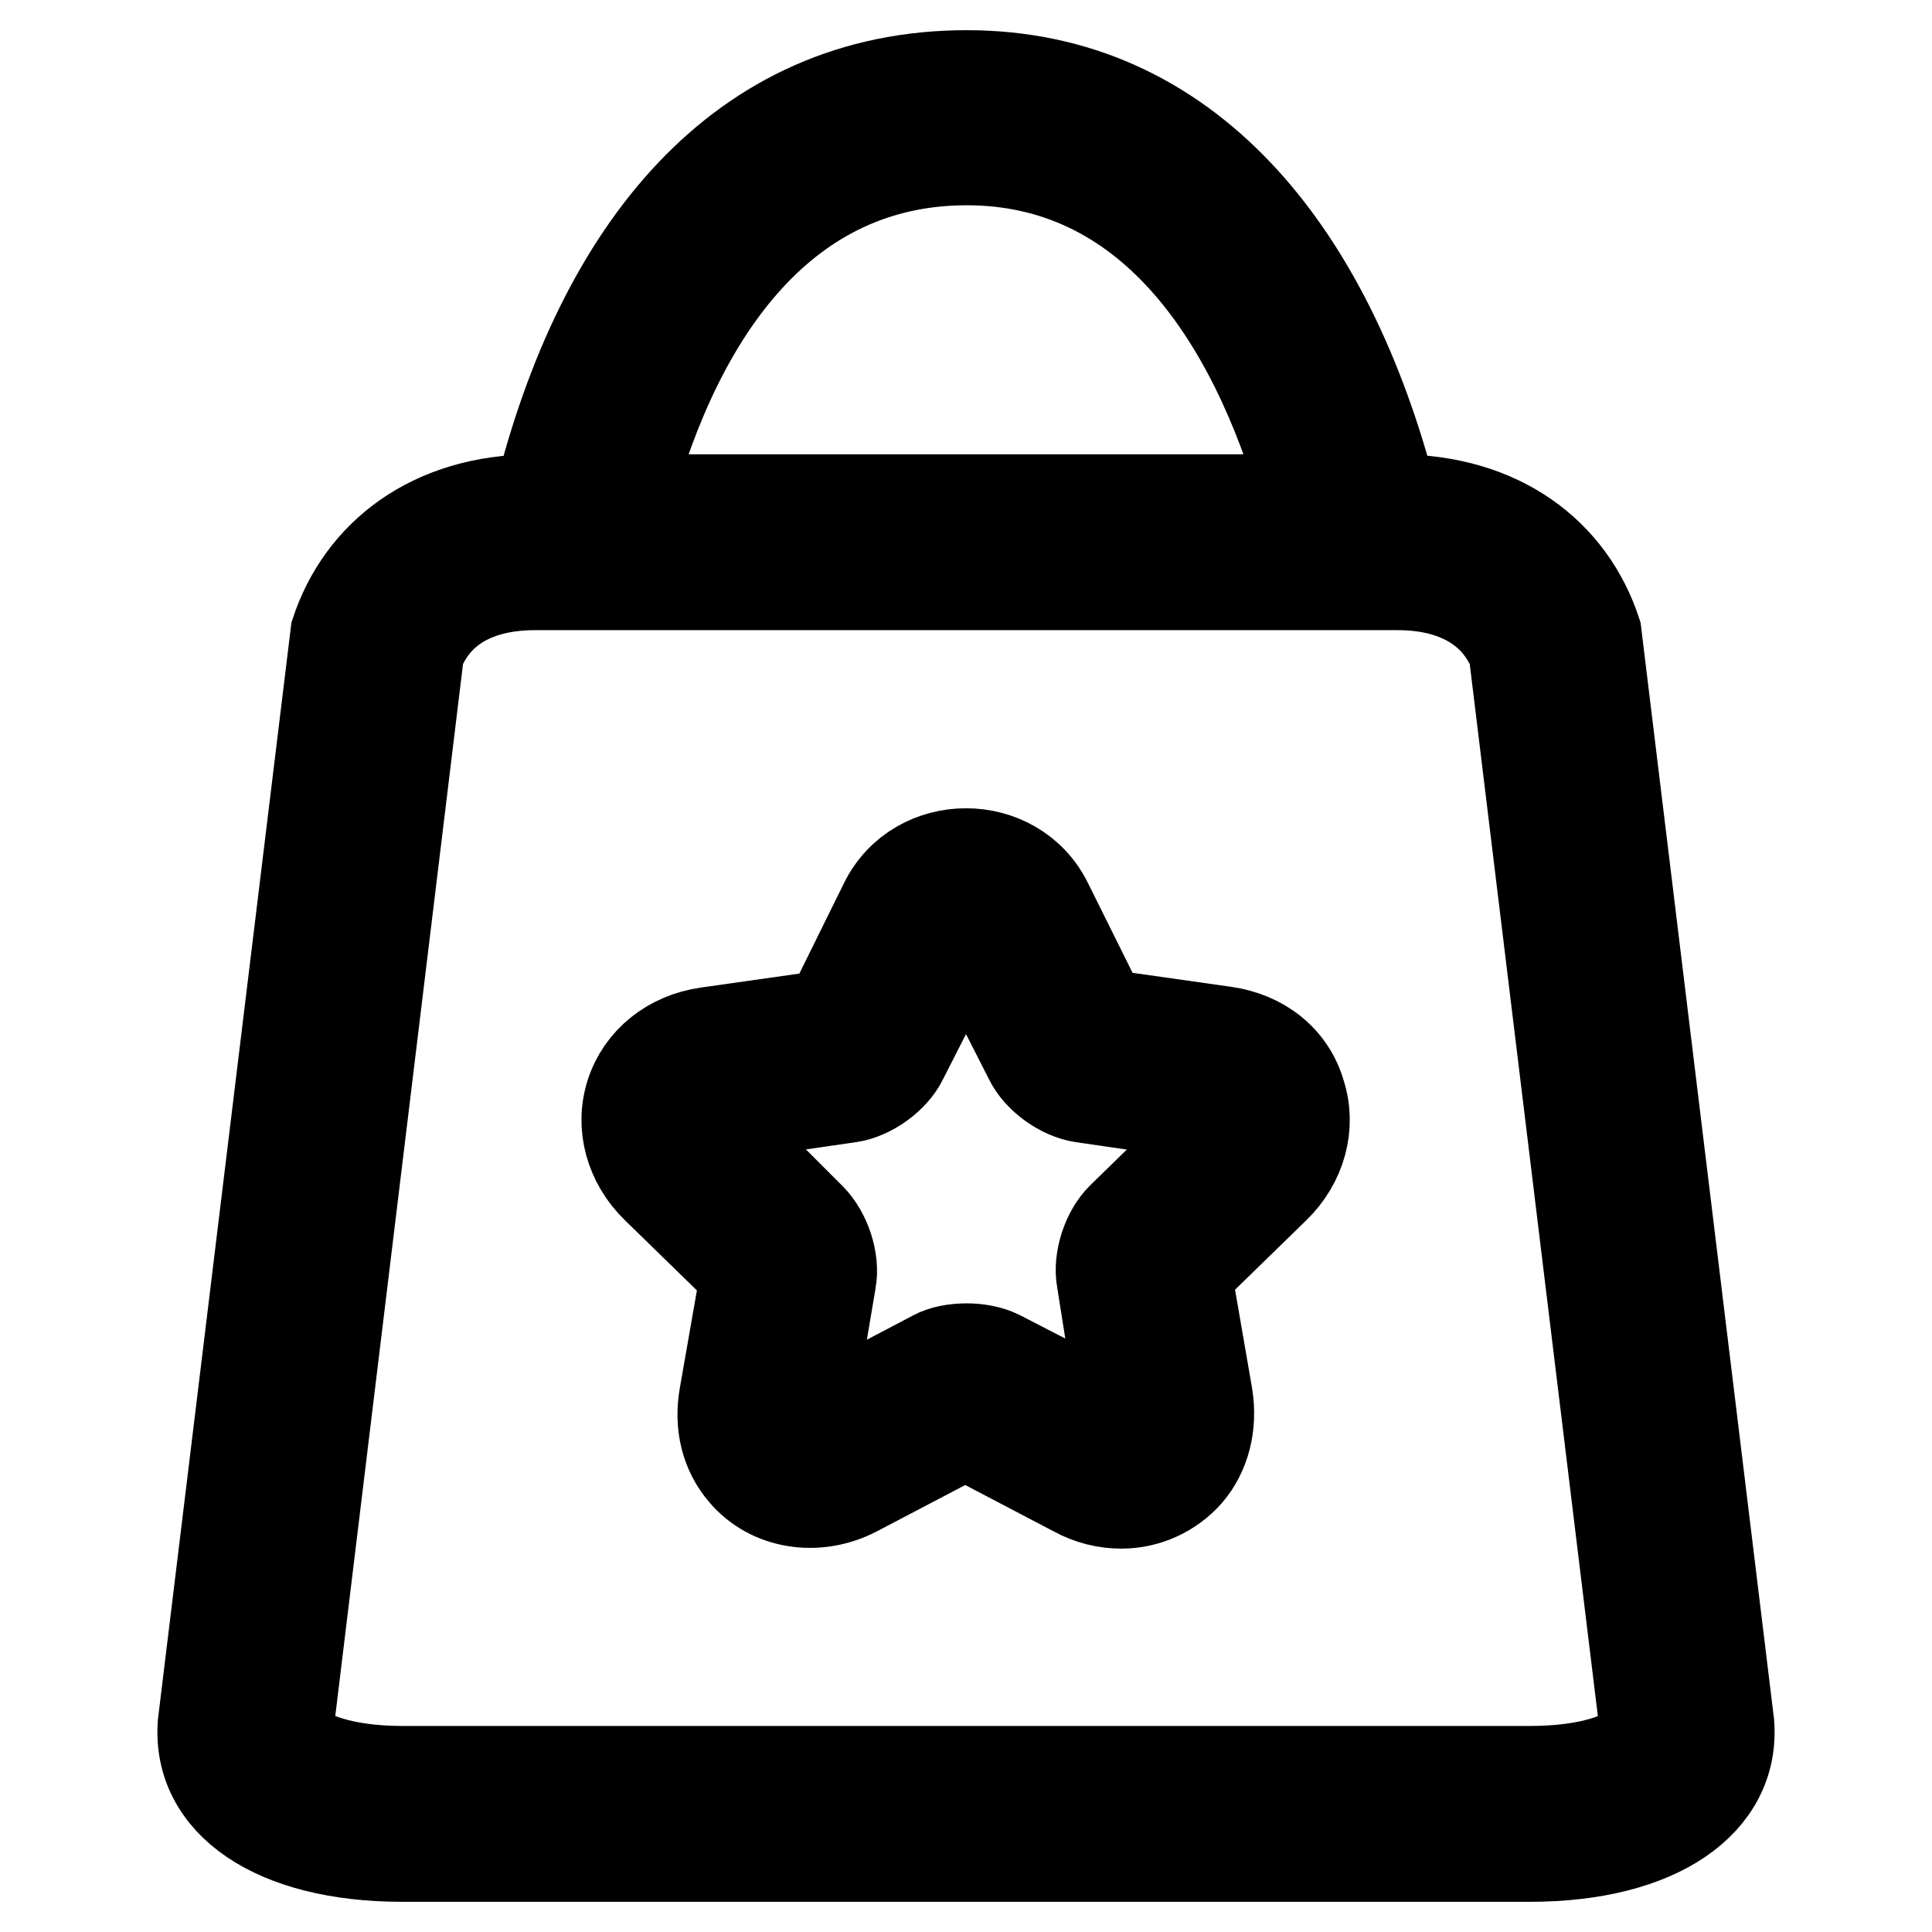 <?xml version="1.0" encoding="utf-8"?>
<!-- Svg Vector Icons : http://www.onlinewebfonts.com/icon -->
<!DOCTYPE svg PUBLIC "-//W3C//DTD SVG 1.1//EN" "http://www.w3.org/Graphics/SVG/1.1/DTD/svg11.dtd">
<svg version="1.1" xmlns="http://www.w3.org/2000/svg" xmlns:xlink="http://www.w3.org/1999/xlink" x="0px" y="0px" viewBox="0 0 256 256" enable-background="new 0 0 256 256" xml:space="preserve">
<g> <path stroke-width="12" fill-opacity="0" stroke="#000000"  d="M229.1,228.4L211.5,83.8c-3.4-10.4-12.7-17.6-26.4-17.6h-0.6C176,33.1,157.2,10,128.1,10 c-30,0-48.5,23.1-56.7,56.2h-0.5c-13.7,0-23,7.3-26.4,17.6L26.9,228.4c-0.8,10.4,9.4,17.6,26.4,17.6h149.4 C219.8,246,229.9,238.7,229.1,228.4z M128.1,21.2c23.8,0,37.8,20,44.9,45H83.1C90,40.8,104.1,21.2,128.1,21.2z M217.3,230.9 c-1.6,1.8-6.4,3.8-14.6,3.8H53.3c-8.1,0-12.9-2.1-14.6-3.8c-0.5-0.5-0.6-0.9-0.6-1.2L55.5,86.4c2.3-5.8,7.7-8.9,15.4-8.9h114.3 c7.7,0,13.1,3.2,15.4,8.9l17.4,142.9C218,230,217.8,230.4,217.3,230.9z M162.3,136.7l-16.2-2.3l-7.3-14.7c-4.3-8.8-17.3-8.8-21.6,0 l-7.3,14.8l-16.2,2.3c-4.9,0.7-8.7,3.8-10.1,8.1c-1.4,4.3-0.1,9.1,3.4,12.5l11.8,11.5L96,184.9c-0.7,3.9,0.2,7.5,2.5,10.2 c3.5,4.2,9.7,5.2,14.9,2.5l14.5-7.6l14.5,7.6c2,1.1,4.1,1.6,6.2,1.6c3.4,0,6.6-1.5,8.8-4c2.3-2.7,3.2-6.4,2.6-10.2l-2.8-16.2 l11.7-11.4c3.5-3.4,4.8-8.2,3.4-12.5C171,140.4,167.2,137.4,162.3,136.7z M161.1,149.2l-12.5,12.2c-1.9,1.9-3.1,5.5-2.6,8.2 l2.9,18.3c0,0,0,0.1-0.2,0.1l-16.3-8.4c-1.2-0.6-2.8-0.9-4.3-0.9c-1.6,0-3.2,0.3-4.3,0.9l-15.4,8.1c-0.6,0.3-1.1,0.3-1.2-0.8 l2.9-17.2c0.5-2.7-0.7-6.3-2.7-8.3l-13.1-13.1c0-0.1,0.3-0.3,1-0.4l17.3-2.5c2.7-0.4,5.8-2.6,7-5.1l8.4-16.5l8.4,16.5 c1.2,2.5,4.3,4.7,7,5.1l17.2,2.5C161.4,147.9,161.7,148.2,161.1,149.2z"/></g>
</svg>